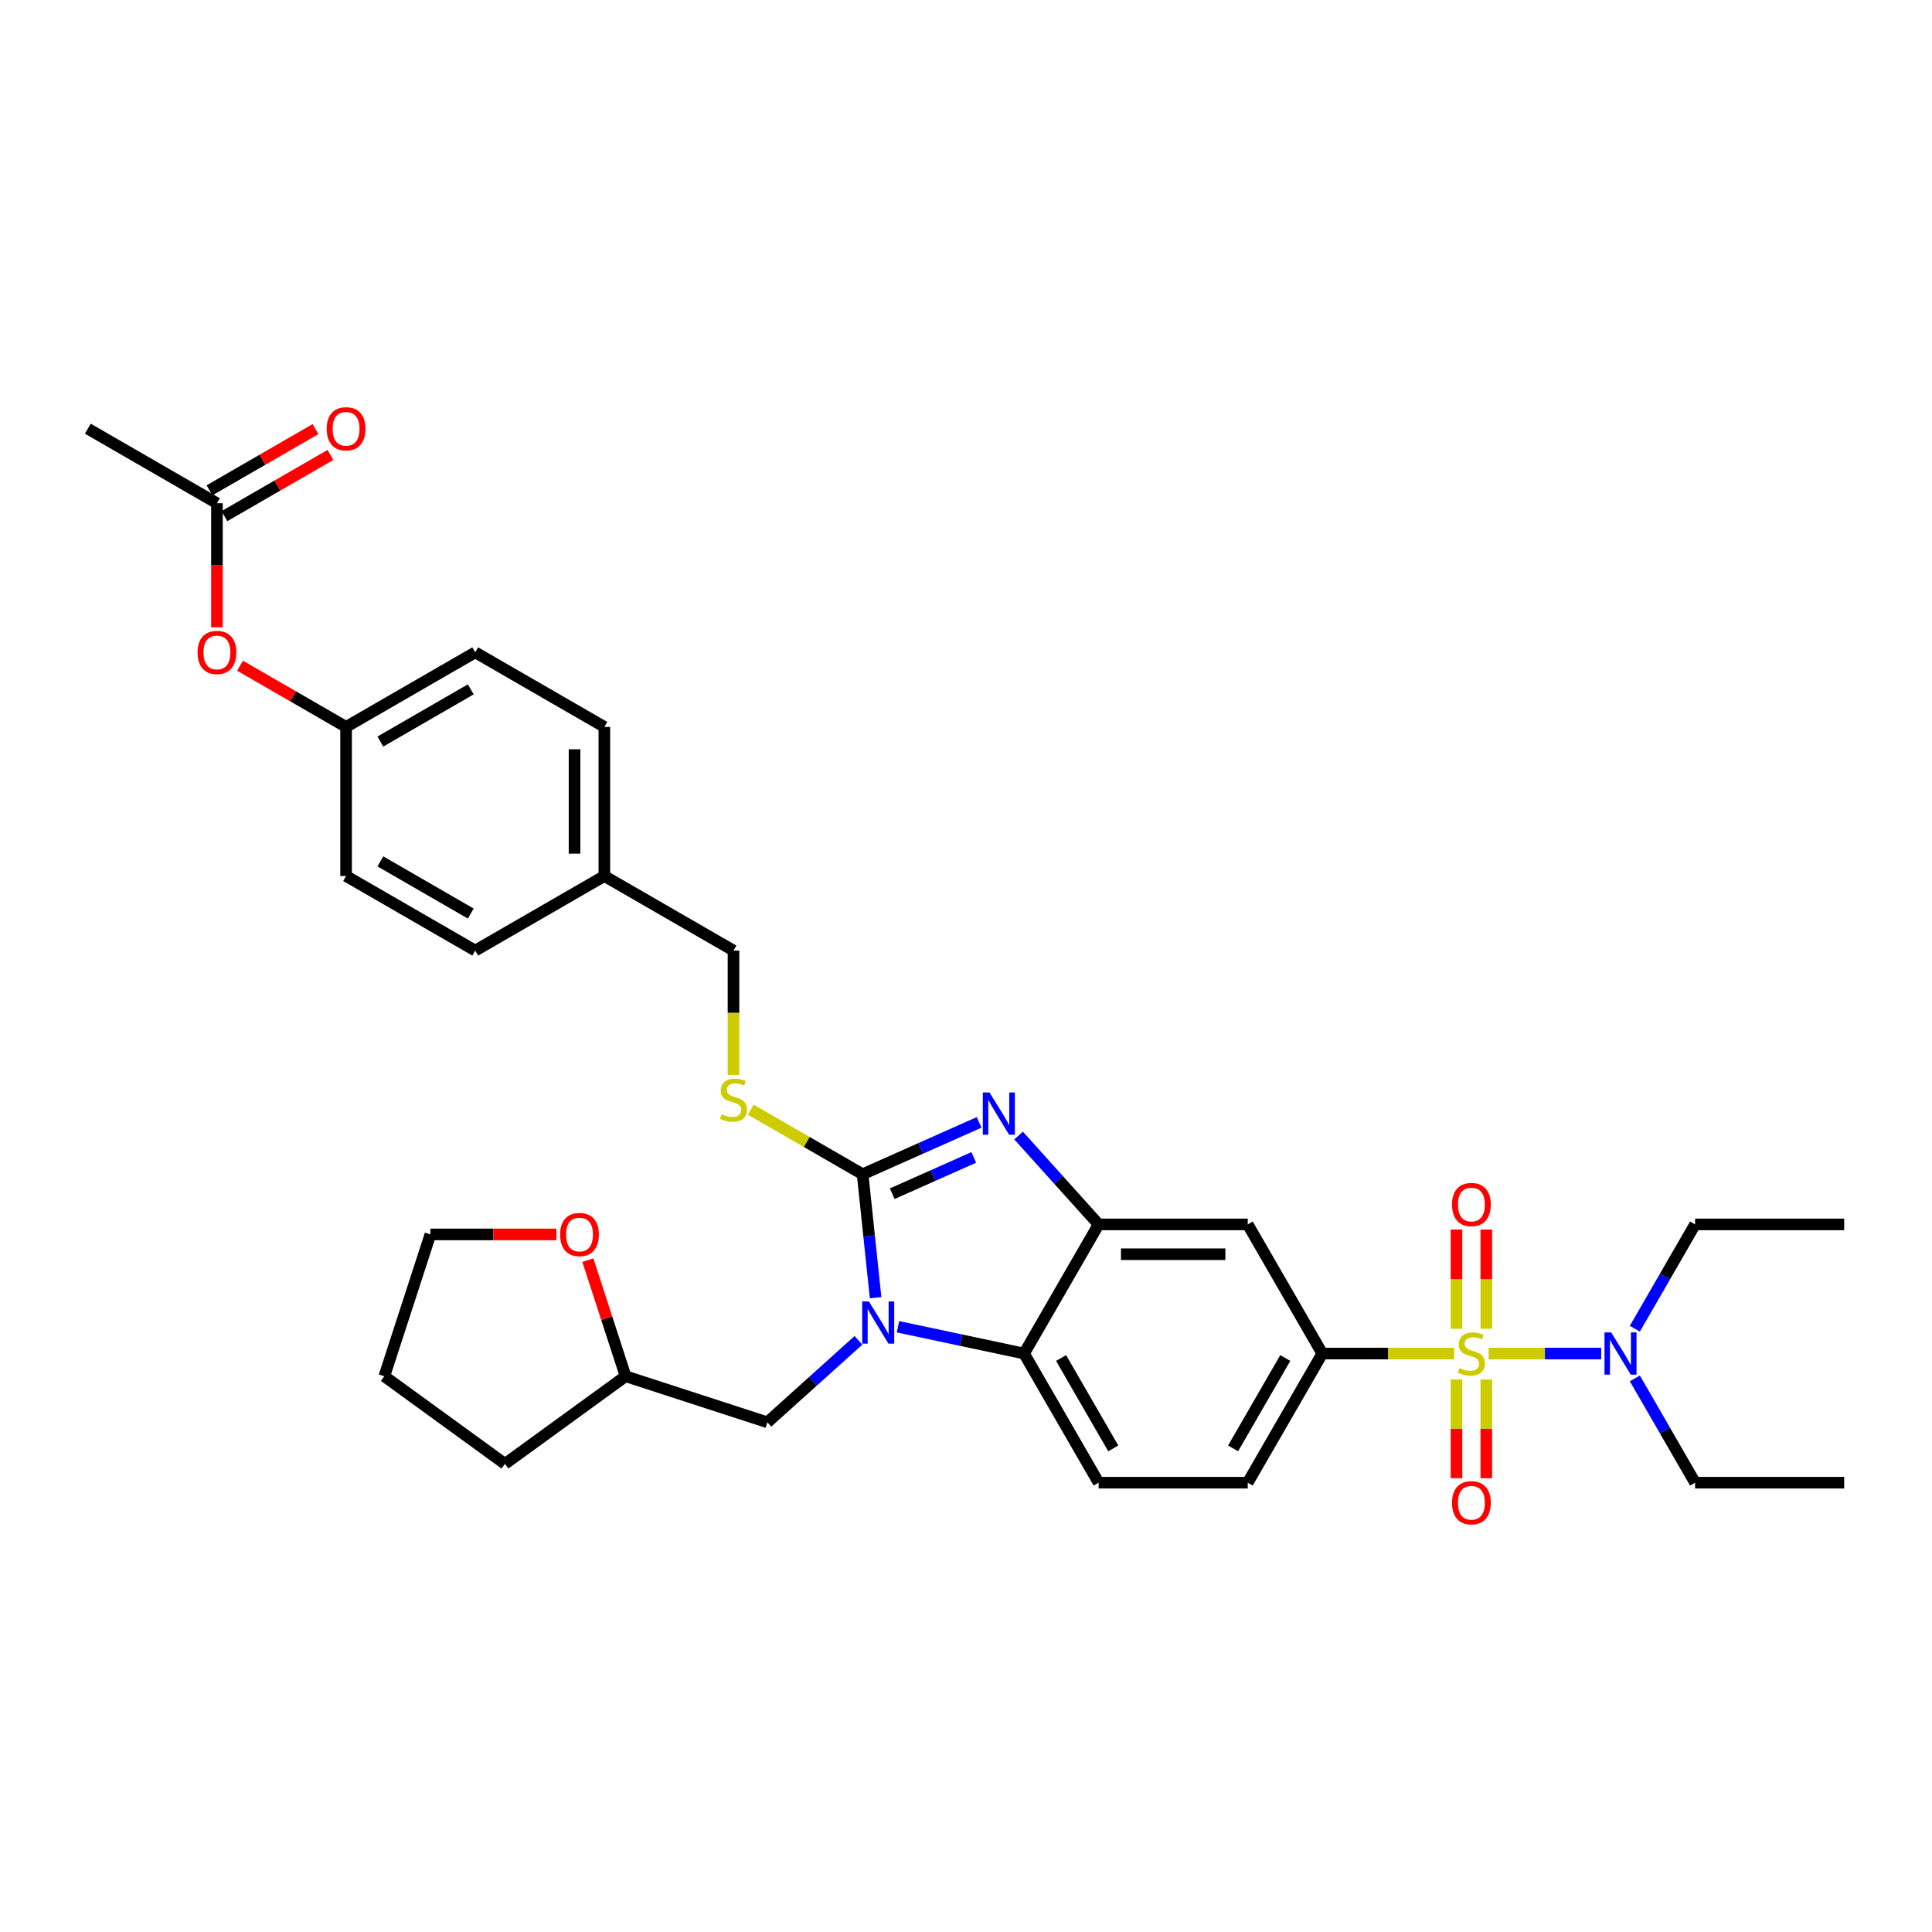 <?xml version='1.0' encoding='iso-8859-1'?>
<svg version='1.1' baseProfile='full'
              xmlns='http://www.w3.org/2000/svg'
                      xmlns:rdkit='http://www.rdkit.org/xml'
                      xmlns:xlink='http://www.w3.org/1999/xlink'
                  xml:space='preserve'
width='1000px' height='1000px' viewBox='0 0 1000 1000'>
<!-- END OF HEADER -->
<rect style='opacity:1.0;fill:#FFFFFF;stroke:none' width='1000' height='1000' x='0' y='0'> </rect>
<path class='bond-0' d='M 684.415,700.592 L 645.825,767.432' style='fill:none;fill-rule:evenodd;stroke:#000000;stroke-width:6px;stroke-linecap:butt;stroke-linejoin:miter;stroke-opacity:1' />
<path class='bond-0' d='M 665.259,702.9 L 638.246,749.688' style='fill:none;fill-rule:evenodd;stroke:#000000;stroke-width:6px;stroke-linecap:butt;stroke-linejoin:miter;stroke-opacity:1' />
<path class='bond-1' d='M 684.415,700.592 L 645.825,633.752' style='fill:none;fill-rule:evenodd;stroke:#000000;stroke-width:6px;stroke-linecap:butt;stroke-linejoin:miter;stroke-opacity:1' />
<path class='bond-2' d='M 684.415,700.592 L 718.536,700.592' style='fill:none;fill-rule:evenodd;stroke:#000000;stroke-width:6px;stroke-linecap:butt;stroke-linejoin:miter;stroke-opacity:1' />
<path class='bond-2' d='M 718.536,700.592 L 752.658,700.592' style='fill:none;fill-rule:evenodd;stroke:#CCCC00;stroke-width:6px;stroke-linecap:butt;stroke-linejoin:miter;stroke-opacity:1' />
<path class='bond-3' d='M 645.825,767.432 L 568.645,767.432' style='fill:none;fill-rule:evenodd;stroke:#000000;stroke-width:6px;stroke-linecap:butt;stroke-linejoin:miter;stroke-opacity:1' />
<path class='bond-4' d='M 568.645,767.432 L 530.055,700.592' style='fill:none;fill-rule:evenodd;stroke:#000000;stroke-width:6px;stroke-linecap:butt;stroke-linejoin:miter;stroke-opacity:1' />
<path class='bond-4' d='M 576.225,749.688 L 549.212,702.9' style='fill:none;fill-rule:evenodd;stroke:#000000;stroke-width:6px;stroke-linecap:butt;stroke-linejoin:miter;stroke-opacity:1' />
<path class='bond-5' d='M 645.825,633.752 L 568.645,633.752' style='fill:none;fill-rule:evenodd;stroke:#000000;stroke-width:6px;stroke-linecap:butt;stroke-linejoin:miter;stroke-opacity:1' />
<path class='bond-5' d='M 634.248,649.188 L 580.222,649.188' style='fill:none;fill-rule:evenodd;stroke:#000000;stroke-width:6px;stroke-linecap:butt;stroke-linejoin:miter;stroke-opacity:1' />
<path class='bond-6' d='M 770.533,700.592 L 799.656,700.592' style='fill:none;fill-rule:evenodd;stroke:#CCCC00;stroke-width:6px;stroke-linecap:butt;stroke-linejoin:miter;stroke-opacity:1' />
<path class='bond-6' d='M 799.656,700.592 L 828.78,700.592' style='fill:none;fill-rule:evenodd;stroke:#0000FF;stroke-width:6px;stroke-linecap:butt;stroke-linejoin:miter;stroke-opacity:1' />
<path class='bond-7' d='M 753.877,714.006 L 753.877,739.566' style='fill:none;fill-rule:evenodd;stroke:#CCCC00;stroke-width:6px;stroke-linecap:butt;stroke-linejoin:miter;stroke-opacity:1' />
<path class='bond-7' d='M 753.877,739.566 L 753.877,765.126' style='fill:none;fill-rule:evenodd;stroke:#FF0000;stroke-width:6px;stroke-linecap:butt;stroke-linejoin:miter;stroke-opacity:1' />
<path class='bond-7' d='M 769.313,714.006 L 769.313,739.566' style='fill:none;fill-rule:evenodd;stroke:#CCCC00;stroke-width:6px;stroke-linecap:butt;stroke-linejoin:miter;stroke-opacity:1' />
<path class='bond-7' d='M 769.313,739.566 L 769.313,765.126' style='fill:none;fill-rule:evenodd;stroke:#FF0000;stroke-width:6px;stroke-linecap:butt;stroke-linejoin:miter;stroke-opacity:1' />
<path class='bond-8' d='M 769.313,687.765 L 769.313,662.089' style='fill:none;fill-rule:evenodd;stroke:#CCCC00;stroke-width:6px;stroke-linecap:butt;stroke-linejoin:miter;stroke-opacity:1' />
<path class='bond-8' d='M 769.313,662.089 L 769.313,636.413' style='fill:none;fill-rule:evenodd;stroke:#FF0000;stroke-width:6px;stroke-linecap:butt;stroke-linejoin:miter;stroke-opacity:1' />
<path class='bond-8' d='M 753.877,687.765 L 753.877,662.089' style='fill:none;fill-rule:evenodd;stroke:#CCCC00;stroke-width:6px;stroke-linecap:butt;stroke-linejoin:miter;stroke-opacity:1' />
<path class='bond-8' d='M 753.877,662.089 L 753.877,636.413' style='fill:none;fill-rule:evenodd;stroke:#FF0000;stroke-width:6px;stroke-linecap:butt;stroke-linejoin:miter;stroke-opacity:1' />
<path class='bond-9' d='M 568.645,633.752 L 530.055,700.592' style='fill:none;fill-rule:evenodd;stroke:#000000;stroke-width:6px;stroke-linecap:butt;stroke-linejoin:miter;stroke-opacity:1' />
<path class='bond-10' d='M 568.645,633.752 L 547.933,610.749' style='fill:none;fill-rule:evenodd;stroke:#000000;stroke-width:6px;stroke-linecap:butt;stroke-linejoin:miter;stroke-opacity:1' />
<path class='bond-10' d='M 547.933,610.749 L 527.22,587.745' style='fill:none;fill-rule:evenodd;stroke:#0000FF;stroke-width:6px;stroke-linecap:butt;stroke-linejoin:miter;stroke-opacity:1' />
<path class='bond-11' d='M 530.055,700.592 L 497.418,693.655' style='fill:none;fill-rule:evenodd;stroke:#000000;stroke-width:6px;stroke-linecap:butt;stroke-linejoin:miter;stroke-opacity:1' />
<path class='bond-11' d='M 497.418,693.655 L 464.78,686.718' style='fill:none;fill-rule:evenodd;stroke:#0000FF;stroke-width:6px;stroke-linecap:butt;stroke-linejoin:miter;stroke-opacity:1' />
<path class='bond-12' d='M 453.21,671.687 L 449.852,639.738' style='fill:none;fill-rule:evenodd;stroke:#0000FF;stroke-width:6px;stroke-linecap:butt;stroke-linejoin:miter;stroke-opacity:1' />
<path class='bond-12' d='M 449.852,639.738 L 446.494,607.788' style='fill:none;fill-rule:evenodd;stroke:#000000;stroke-width:6px;stroke-linecap:butt;stroke-linejoin:miter;stroke-opacity:1' />
<path class='bond-13' d='M 444.343,693.747 L 420.774,714.968' style='fill:none;fill-rule:evenodd;stroke:#0000FF;stroke-width:6px;stroke-linecap:butt;stroke-linejoin:miter;stroke-opacity:1' />
<path class='bond-13' d='M 420.774,714.968 L 397.206,736.189' style='fill:none;fill-rule:evenodd;stroke:#000000;stroke-width:6px;stroke-linecap:butt;stroke-linejoin:miter;stroke-opacity:1' />
<path class='bond-14' d='M 446.494,607.788 L 476.638,594.367' style='fill:none;fill-rule:evenodd;stroke:#000000;stroke-width:6px;stroke-linecap:butt;stroke-linejoin:miter;stroke-opacity:1' />
<path class='bond-14' d='M 476.638,594.367 L 506.783,580.946' style='fill:none;fill-rule:evenodd;stroke:#0000FF;stroke-width:6px;stroke-linecap:butt;stroke-linejoin:miter;stroke-opacity:1' />
<path class='bond-14' d='M 461.816,617.864 L 482.917,608.469' style='fill:none;fill-rule:evenodd;stroke:#000000;stroke-width:6px;stroke-linecap:butt;stroke-linejoin:miter;stroke-opacity:1' />
<path class='bond-14' d='M 482.917,608.469 L 504.018,599.074' style='fill:none;fill-rule:evenodd;stroke:#0000FF;stroke-width:6px;stroke-linecap:butt;stroke-linejoin:miter;stroke-opacity:1' />
<path class='bond-15' d='M 446.494,607.788 L 417.543,591.073' style='fill:none;fill-rule:evenodd;stroke:#000000;stroke-width:6px;stroke-linecap:butt;stroke-linejoin:miter;stroke-opacity:1' />
<path class='bond-15' d='M 417.543,591.073 L 388.592,574.358' style='fill:none;fill-rule:evenodd;stroke:#CCCC00;stroke-width:6px;stroke-linecap:butt;stroke-linejoin:miter;stroke-opacity:1' />
<path class='bond-16' d='M 379.654,556.371 L 379.654,524.195' style='fill:none;fill-rule:evenodd;stroke:#CCCC00;stroke-width:6px;stroke-linecap:butt;stroke-linejoin:miter;stroke-opacity:1' />
<path class='bond-16' d='M 379.654,524.195 L 379.654,492.018' style='fill:none;fill-rule:evenodd;stroke:#000000;stroke-width:6px;stroke-linecap:butt;stroke-linejoin:miter;stroke-opacity:1' />
<path class='bond-17' d='M 179.134,376.248 L 245.974,337.658' style='fill:none;fill-rule:evenodd;stroke:#000000;stroke-width:6px;stroke-linecap:butt;stroke-linejoin:miter;stroke-opacity:1' />
<path class='bond-17' d='M 196.878,383.828 L 243.666,356.815' style='fill:none;fill-rule:evenodd;stroke:#000000;stroke-width:6px;stroke-linecap:butt;stroke-linejoin:miter;stroke-opacity:1' />
<path class='bond-18' d='M 179.134,376.248 L 179.134,453.428' style='fill:none;fill-rule:evenodd;stroke:#000000;stroke-width:6px;stroke-linecap:butt;stroke-linejoin:miter;stroke-opacity:1' />
<path class='bond-19' d='M 179.134,376.248 L 151.696,360.407' style='fill:none;fill-rule:evenodd;stroke:#000000;stroke-width:6px;stroke-linecap:butt;stroke-linejoin:miter;stroke-opacity:1' />
<path class='bond-19' d='M 151.696,360.407 L 124.257,344.565' style='fill:none;fill-rule:evenodd;stroke:#FF0000;stroke-width:6px;stroke-linecap:butt;stroke-linejoin:miter;stroke-opacity:1' />
<path class='bond-20' d='M 245.974,337.658 L 312.814,376.248' style='fill:none;fill-rule:evenodd;stroke:#000000;stroke-width:6px;stroke-linecap:butt;stroke-linejoin:miter;stroke-opacity:1' />
<path class='bond-21' d='M 846.199,687.734 L 861.782,660.743' style='fill:none;fill-rule:evenodd;stroke:#0000FF;stroke-width:6px;stroke-linecap:butt;stroke-linejoin:miter;stroke-opacity:1' />
<path class='bond-21' d='M 861.782,660.743 L 877.365,633.752' style='fill:none;fill-rule:evenodd;stroke:#000000;stroke-width:6px;stroke-linecap:butt;stroke-linejoin:miter;stroke-opacity:1' />
<path class='bond-22' d='M 846.199,713.451 L 861.782,740.441' style='fill:none;fill-rule:evenodd;stroke:#0000FF;stroke-width:6px;stroke-linecap:butt;stroke-linejoin:miter;stroke-opacity:1' />
<path class='bond-22' d='M 861.782,740.441 L 877.365,767.432' style='fill:none;fill-rule:evenodd;stroke:#000000;stroke-width:6px;stroke-linecap:butt;stroke-linejoin:miter;stroke-opacity:1' />
<path class='bond-23' d='M 877.365,633.752 L 954.545,633.752' style='fill:none;fill-rule:evenodd;stroke:#000000;stroke-width:6px;stroke-linecap:butt;stroke-linejoin:miter;stroke-opacity:1' />
<path class='bond-24' d='M 877.365,767.432 L 954.545,767.432' style='fill:none;fill-rule:evenodd;stroke:#000000;stroke-width:6px;stroke-linecap:butt;stroke-linejoin:miter;stroke-opacity:1' />
<path class='bond-25' d='M 397.206,736.189 L 323.803,712.339' style='fill:none;fill-rule:evenodd;stroke:#000000;stroke-width:6px;stroke-linecap:butt;stroke-linejoin:miter;stroke-opacity:1' />
<path class='bond-26' d='M 323.803,712.339 L 261.363,757.705' style='fill:none;fill-rule:evenodd;stroke:#000000;stroke-width:6px;stroke-linecap:butt;stroke-linejoin:miter;stroke-opacity:1' />
<path class='bond-27' d='M 323.803,712.339 L 314.042,682.299' style='fill:none;fill-rule:evenodd;stroke:#000000;stroke-width:6px;stroke-linecap:butt;stroke-linejoin:miter;stroke-opacity:1' />
<path class='bond-27' d='M 314.042,682.299 L 304.281,652.258' style='fill:none;fill-rule:evenodd;stroke:#FF0000;stroke-width:6px;stroke-linecap:butt;stroke-linejoin:miter;stroke-opacity:1' />
<path class='bond-28' d='M 261.363,757.705 L 198.923,712.339' style='fill:none;fill-rule:evenodd;stroke:#000000;stroke-width:6px;stroke-linecap:butt;stroke-linejoin:miter;stroke-opacity:1' />
<path class='bond-29' d='M 198.923,712.339 L 222.773,638.937' style='fill:none;fill-rule:evenodd;stroke:#000000;stroke-width:6px;stroke-linecap:butt;stroke-linejoin:miter;stroke-opacity:1' />
<path class='bond-30' d='M 222.773,638.937 L 255.381,638.937' style='fill:none;fill-rule:evenodd;stroke:#000000;stroke-width:6px;stroke-linecap:butt;stroke-linejoin:miter;stroke-opacity:1' />
<path class='bond-30' d='M 255.381,638.937 L 287.99,638.937' style='fill:none;fill-rule:evenodd;stroke:#FF0000;stroke-width:6px;stroke-linecap:butt;stroke-linejoin:miter;stroke-opacity:1' />
<path class='bond-31' d='M 179.134,453.428 L 245.974,492.018' style='fill:none;fill-rule:evenodd;stroke:#000000;stroke-width:6px;stroke-linecap:butt;stroke-linejoin:miter;stroke-opacity:1' />
<path class='bond-31' d='M 196.878,445.849 L 243.666,472.862' style='fill:none;fill-rule:evenodd;stroke:#000000;stroke-width:6px;stroke-linecap:butt;stroke-linejoin:miter;stroke-opacity:1' />
<path class='bond-32' d='M 112.294,324.676 L 112.294,292.577' style='fill:none;fill-rule:evenodd;stroke:#FF0000;stroke-width:6px;stroke-linecap:butt;stroke-linejoin:miter;stroke-opacity:1' />
<path class='bond-32' d='M 112.294,292.577 L 112.294,260.478' style='fill:none;fill-rule:evenodd;stroke:#000000;stroke-width:6px;stroke-linecap:butt;stroke-linejoin:miter;stroke-opacity:1' />
<path class='bond-33' d='M 312.814,376.248 L 312.814,453.428' style='fill:none;fill-rule:evenodd;stroke:#000000;stroke-width:6px;stroke-linecap:butt;stroke-linejoin:miter;stroke-opacity:1' />
<path class='bond-33' d='M 297.378,387.825 L 297.378,441.851' style='fill:none;fill-rule:evenodd;stroke:#000000;stroke-width:6px;stroke-linecap:butt;stroke-linejoin:miter;stroke-opacity:1' />
<path class='bond-34' d='M 245.974,492.018 L 312.814,453.428' style='fill:none;fill-rule:evenodd;stroke:#000000;stroke-width:6px;stroke-linecap:butt;stroke-linejoin:miter;stroke-opacity:1' />
<path class='bond-35' d='M 112.294,260.478 L 45.455,221.888' style='fill:none;fill-rule:evenodd;stroke:#000000;stroke-width:6px;stroke-linecap:butt;stroke-linejoin:miter;stroke-opacity:1' />
<path class='bond-36' d='M 116.153,267.162 L 143.592,251.32' style='fill:none;fill-rule:evenodd;stroke:#000000;stroke-width:6px;stroke-linecap:butt;stroke-linejoin:miter;stroke-opacity:1' />
<path class='bond-36' d='M 143.592,251.32 L 171.03,235.479' style='fill:none;fill-rule:evenodd;stroke:#FF0000;stroke-width:6px;stroke-linecap:butt;stroke-linejoin:miter;stroke-opacity:1' />
<path class='bond-36' d='M 108.435,253.794 L 135.874,237.952' style='fill:none;fill-rule:evenodd;stroke:#000000;stroke-width:6px;stroke-linecap:butt;stroke-linejoin:miter;stroke-opacity:1' />
<path class='bond-36' d='M 135.874,237.952 L 163.312,222.111' style='fill:none;fill-rule:evenodd;stroke:#FF0000;stroke-width:6px;stroke-linecap:butt;stroke-linejoin:miter;stroke-opacity:1' />
<path class='bond-37' d='M 312.814,453.428 L 379.654,492.018' style='fill:none;fill-rule:evenodd;stroke:#000000;stroke-width:6px;stroke-linecap:butt;stroke-linejoin:miter;stroke-opacity:1' />
<path  class='atom-4' d='M 755.421 708.094
Q 755.668 708.187, 756.687 708.619
Q 757.705 709.051, 758.817 709.329
Q 759.959 709.576, 761.07 709.576
Q 763.139 709.576, 764.343 708.588
Q 765.547 707.569, 765.547 705.81
Q 765.547 704.606, 764.929 703.865
Q 764.343 703.124, 763.417 702.722
Q 762.491 702.321, 760.947 701.858
Q 759.002 701.272, 757.829 700.716
Q 756.687 700.16, 755.853 698.987
Q 755.05 697.814, 755.05 695.838
Q 755.05 693.09, 756.903 691.392
Q 758.786 689.694, 762.491 689.694
Q 765.022 689.694, 767.893 690.899
L 767.183 693.276
Q 764.559 692.195, 762.583 692.195
Q 760.453 692.195, 759.28 693.09
Q 758.107 693.955, 758.138 695.468
Q 758.138 696.641, 758.724 697.351
Q 759.342 698.061, 760.206 698.462
Q 761.101 698.863, 762.583 699.327
Q 764.559 699.944, 765.732 700.561
Q 766.905 701.179, 767.739 702.445
Q 768.603 703.68, 768.603 705.81
Q 768.603 708.835, 766.566 710.471
Q 764.559 712.077, 761.194 712.077
Q 759.249 712.077, 757.767 711.645
Q 756.316 711.243, 754.587 710.533
L 755.421 708.094
' fill='#CCCC00'/>
<path  class='atom-5' d='M 751.562 777.834
Q 751.562 772.586, 754.155 769.653
Q 756.748 766.72, 761.595 766.72
Q 766.442 766.72, 769.035 769.653
Q 771.629 772.586, 771.629 777.834
Q 771.629 783.144, 769.005 786.17
Q 766.38 789.164, 761.595 789.164
Q 756.779 789.164, 754.155 786.17
Q 751.562 783.175, 751.562 777.834
M 761.595 786.694
Q 764.929 786.694, 766.72 784.472
Q 768.541 782.218, 768.541 777.834
Q 768.541 773.543, 766.72 771.382
Q 764.929 769.19, 761.595 769.19
Q 758.261 769.19, 756.44 771.351
Q 754.649 773.512, 754.649 777.834
Q 754.649 782.249, 756.44 784.472
Q 758.261 786.694, 761.595 786.694
' fill='#FF0000'/>
<path  class='atom-6' d='M 751.562 623.474
Q 751.562 618.226, 754.155 615.293
Q 756.748 612.36, 761.595 612.36
Q 766.442 612.36, 769.035 615.293
Q 771.629 618.226, 771.629 623.474
Q 771.629 628.784, 769.005 631.809
Q 766.38 634.804, 761.595 634.804
Q 756.779 634.804, 754.155 631.809
Q 751.562 628.815, 751.562 623.474
M 761.595 632.334
Q 764.929 632.334, 766.72 630.111
Q 768.541 627.858, 768.541 623.474
Q 768.541 619.183, 766.72 617.022
Q 764.929 614.83, 761.595 614.83
Q 758.261 614.83, 756.44 616.991
Q 754.649 619.152, 754.649 623.474
Q 754.649 627.889, 756.44 630.111
Q 758.261 632.334, 761.595 632.334
' fill='#FF0000'/>
<path  class='atom-9' d='M 449.73 673.617
L 456.892 685.194
Q 457.602 686.336, 458.745 688.405
Q 459.887 690.473, 459.949 690.597
L 459.949 673.617
L 462.851 673.617
L 462.851 695.474
L 459.856 695.474
L 452.169 682.817
Q 451.274 681.335, 450.317 679.637
Q 449.39 677.939, 449.113 677.414
L 449.113 695.474
L 446.272 695.474
L 446.272 673.617
L 449.73 673.617
' fill='#0000FF'/>
<path  class='atom-11' d='M 512.17 565.468
L 519.332 577.045
Q 520.042 578.187, 521.185 580.255
Q 522.327 582.324, 522.389 582.447
L 522.389 565.468
L 525.291 565.468
L 525.291 587.325
L 522.296 587.325
L 514.609 574.668
Q 513.714 573.186, 512.757 571.488
Q 511.83 569.79, 511.553 569.265
L 511.553 587.325
L 508.712 587.325
L 508.712 565.468
L 512.17 565.468
' fill='#0000FF'/>
<path  class='atom-12' d='M 373.48 576.7
Q 373.727 576.793, 374.745 577.225
Q 375.764 577.657, 376.876 577.935
Q 378.018 578.182, 379.129 578.182
Q 381.198 578.182, 382.402 577.194
Q 383.606 576.175, 383.606 574.416
Q 383.606 573.212, 382.988 572.471
Q 382.402 571.73, 381.476 571.329
Q 380.549 570.927, 379.006 570.464
Q 377.061 569.878, 375.888 569.322
Q 374.745 568.766, 373.912 567.593
Q 373.109 566.42, 373.109 564.444
Q 373.109 561.696, 374.962 559.998
Q 376.845 558.301, 380.549 558.301
Q 383.081 558.301, 385.952 559.505
L 385.242 561.882
Q 382.618 560.801, 380.642 560.801
Q 378.512 560.801, 377.339 561.696
Q 376.166 562.561, 376.196 564.074
Q 376.196 565.247, 376.783 565.957
Q 377.4 566.667, 378.265 567.068
Q 379.16 567.47, 380.642 567.933
Q 382.618 568.55, 383.791 569.167
Q 384.964 569.785, 385.798 571.051
Q 386.662 572.286, 386.662 574.416
Q 386.662 577.441, 384.624 579.077
Q 382.618 580.683, 379.253 580.683
Q 377.308 580.683, 375.826 580.251
Q 374.375 579.849, 372.646 579.139
L 373.48 576.7
' fill='#CCCC00'/>
<path  class='atom-15' d='M 833.944 689.664
L 841.106 701.241
Q 841.816 702.383, 842.958 704.451
Q 844.101 706.52, 844.163 706.643
L 844.163 689.664
L 847.064 689.664
L 847.064 711.521
L 844.07 711.521
L 836.383 698.863
Q 835.487 697.382, 834.53 695.684
Q 833.604 693.986, 833.326 693.461
L 833.326 711.521
L 830.486 711.521
L 830.486 689.664
L 833.944 689.664
' fill='#0000FF'/>
<path  class='atom-25' d='M 289.92 638.998
Q 289.92 633.75, 292.513 630.817
Q 295.106 627.884, 299.953 627.884
Q 304.8 627.884, 307.393 630.817
Q 309.986 633.75, 309.986 638.998
Q 309.986 644.308, 307.362 647.334
Q 304.738 650.328, 299.953 650.328
Q 295.137 650.328, 292.513 647.334
Q 289.92 644.339, 289.92 638.998
M 299.953 647.859
Q 303.287 647.859, 305.078 645.636
Q 306.899 643.382, 306.899 638.998
Q 306.899 634.707, 305.078 632.546
Q 303.287 630.354, 299.953 630.354
Q 296.619 630.354, 294.797 632.515
Q 293.007 634.676, 293.007 638.998
Q 293.007 643.413, 294.797 645.636
Q 296.619 647.859, 299.953 647.859
' fill='#FF0000'/>
<path  class='atom-27' d='M 102.261 337.72
Q 102.261 332.472, 104.854 329.539
Q 107.448 326.606, 112.294 326.606
Q 117.141 326.606, 119.735 329.539
Q 122.328 332.472, 122.328 337.72
Q 122.328 343.03, 119.704 346.055
Q 117.08 349.05, 112.294 349.05
Q 107.478 349.05, 104.854 346.055
Q 102.261 343.061, 102.261 337.72
M 112.294 346.58
Q 115.629 346.58, 117.419 344.357
Q 119.241 342.104, 119.241 337.72
Q 119.241 333.429, 117.419 331.268
Q 115.629 329.076, 112.294 329.076
Q 108.96 329.076, 107.139 331.237
Q 105.348 333.398, 105.348 337.72
Q 105.348 342.135, 107.139 344.357
Q 108.96 346.58, 112.294 346.58
' fill='#FF0000'/>
<path  class='atom-33' d='M 169.101 221.95
Q 169.101 216.702, 171.694 213.769
Q 174.287 210.836, 179.134 210.836
Q 183.981 210.836, 186.575 213.769
Q 189.168 216.702, 189.168 221.95
Q 189.168 227.26, 186.544 230.285
Q 183.92 233.28, 179.134 233.28
Q 174.318 233.28, 171.694 230.285
Q 169.101 227.291, 169.101 221.95
M 179.134 230.81
Q 182.469 230.81, 184.259 228.587
Q 186.081 226.334, 186.081 221.95
Q 186.081 217.659, 184.259 215.497
Q 182.469 213.306, 179.134 213.306
Q 175.8 213.306, 173.979 215.467
Q 172.188 217.628, 172.188 221.95
Q 172.188 226.364, 173.979 228.587
Q 175.8 230.81, 179.134 230.81
' fill='#FF0000'/>
</svg>
